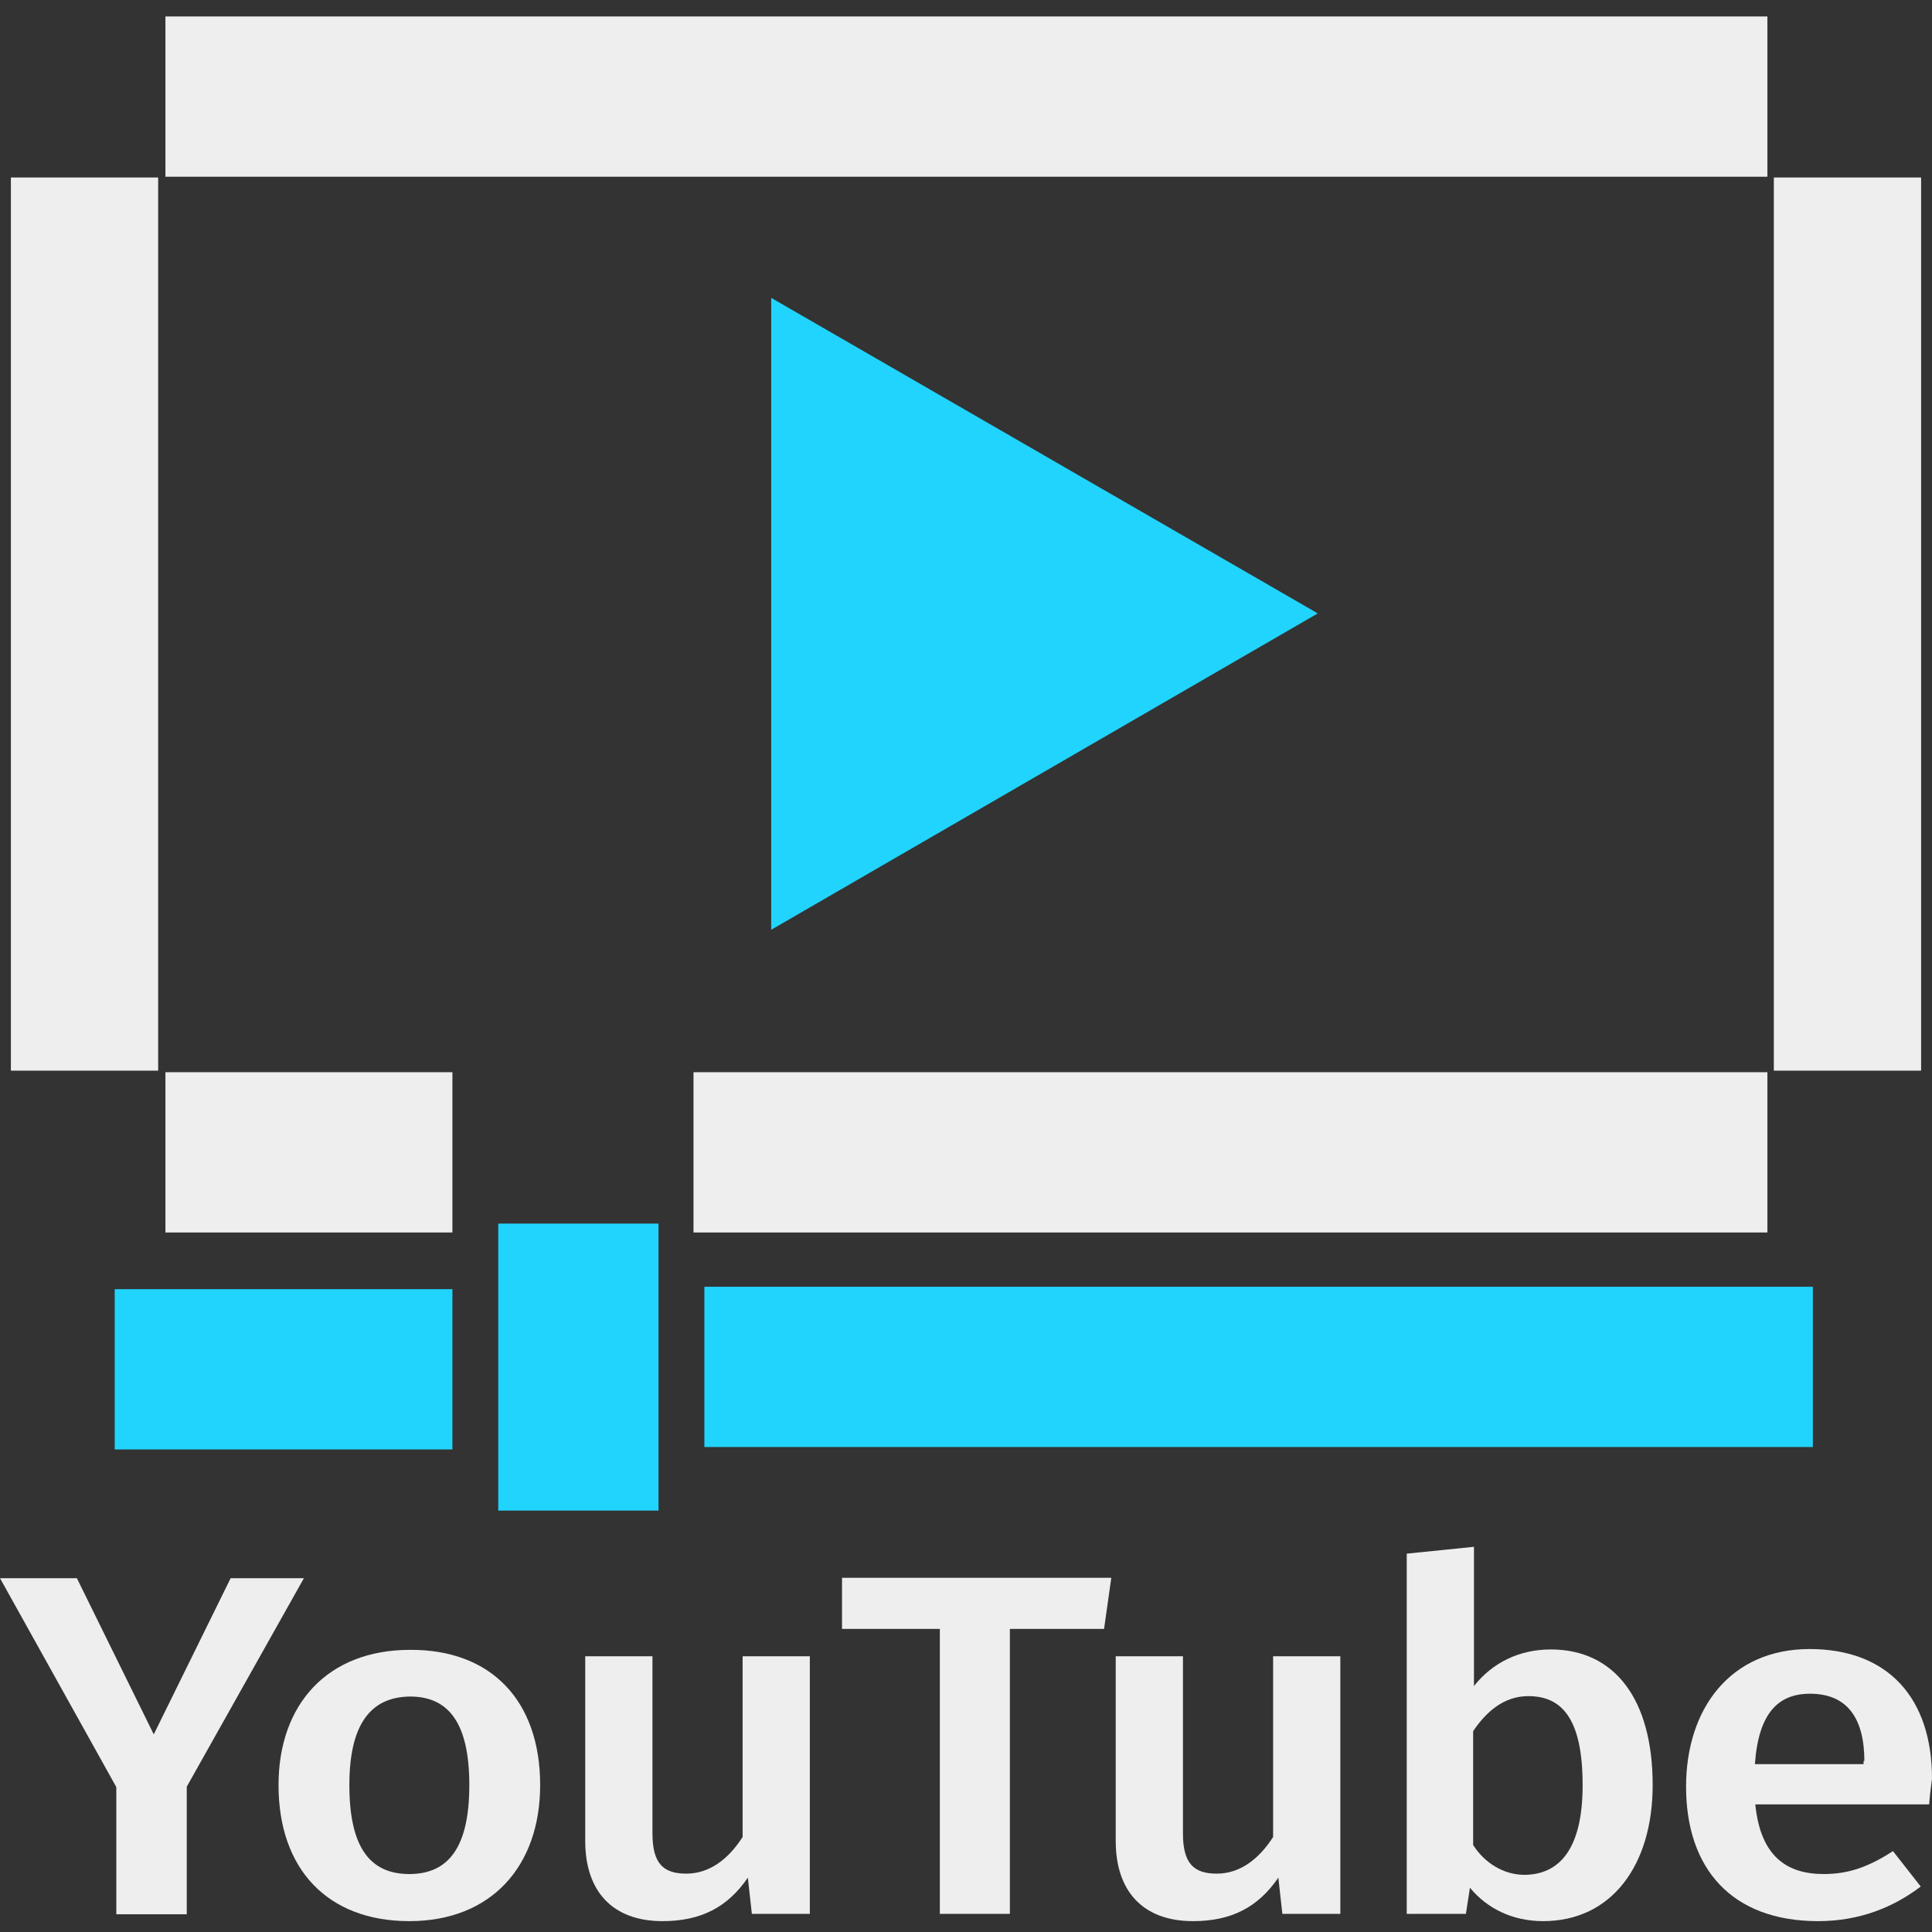 <?xml version="1.0" encoding="utf-8"?>
<!-- Generator: Adobe Illustrator 24.2.0, SVG Export Plug-In . SVG Version: 6.00 Build 0)  -->
<svg version="1.1" id="圖層_1" xmlns="http://www.w3.org/2000/svg" xmlns:xlink="http://www.w3.org/1999/xlink" x="0px" y="0px"
	 viewBox="0 0 480 480" style="enable-background:new 0 0 480 480;" xml:space="preserve">
<rect x="0" y="0" width="480" height="480" fill="#333333" stroke="none"/>
<style type="text/css">
	.st0{fill-opacity:0;}
	.st1{fill:none;stroke:#EEEEEE;stroke-width:39.818;stroke-miterlimit:10;}
	.st2{fill:none;stroke:#EEEEEE;stroke-width:36.589;stroke-miterlimit:10;}
	.st3{fill:none;stroke:#21D4FD;stroke-width:39.818;stroke-miterlimit:10;}
	.st4{fill:#21D4FD;}
	.st5{fill:#EEEEEE;}
</style>
<g id="圖層_2_1_">
	<rect y="-30.4" class="st0" width="480" height="480"/>
</g>
<g id="圖層_2_2_">
	<rect class="st0" width="480" height="480"/>
</g>
<line id="Line_88" class="st1" x1="41.1" y1="24" x2="439.1" y2="24"/>
<line id="Line_89" class="st2" x1="21" y1="44.1" x2="21" y2="266"/>
<line id="Line_90" class="st2" x1="459" y1="44.1" x2="459" y2="266"/>
<line id="Line_91" class="st1" x1="41.1" y1="286.3" x2="112.4" y2="286.3"/>
<line id="Line_92" class="st1" x1="172.3" y1="286.3" x2="439.1" y2="286.3"/>
<line id="Line_93" class="st3" x1="175" y1="339.6" x2="450.4" y2="339.6"/>
<line id="Line_94" class="st3" x1="28.5" y1="340.2" x2="112.4" y2="340.2"/>
<line id="Line_95" class="st3" x1="143.7" y1="304" x2="143.7" y2="375.3"/>
<path id="Path_289" class="st4" d="M327.4,152.4L191.6,74V231L327.4,152.4z"/>
<g>
	<path class="st5" d="M46.4,443.9v31.7H28.9V444L0,392.1h19.1l19.1,38.8l19.1-38.8h18.2L46.4,443.9z"/>
	<path class="st5" d="M134.2,443.5c0,20.1-12.1,33.8-32.5,33.8c-20.3,0-32.5-12.9-32.5-33.8c0-20,12.1-33.6,32.7-33.6
		C122.1,409.8,134.2,422.6,134.2,443.5z M86.8,443.5c0,15.3,5,22.1,14.9,22.1s14.9-6.9,14.9-22.1s-5-22-14.7-22
		C92,421.6,86.8,428.5,86.8,443.5z"/>
	<path class="st5" d="M201.2,475.5h-14.4l-1-9c-5,7.3-11.6,10.8-21.2,10.8c-12.5,0-19.2-7.5-19.2-19.9v-45.9h16.7v44
		c0,7.5,2.7,10,8.4,10c5.7,0,10.4-3.5,14-9.1v-44.9h16.7L201.2,475.5L201.2,475.5z"/>
	<path class="st5" d="M274.3,404.7h-23.4v70.8h-17.4v-70.8h-24.3V392h66.9L274.3,404.7z"/>
	<path class="st5" d="M333,475.5h-14.4l-1-9c-5,7.3-11.6,10.8-21.2,10.8c-12.5,0-19.2-7.5-19.2-19.9v-45.9h16.7v44
		c0,7.5,2.7,10,8.4,10s10.4-3.5,14-9.1v-44.9H333L333,475.5L333,475.5z"/>
	<path class="st5" d="M410.6,443.5c0,19.9-10.2,33.8-27.2,33.8c-7.6,0-13.9-3.1-18.2-8.3l-1,6.5h-14.7V386l16.7-1.7v34.6
		c4.5-5.7,11.1-9.1,19.1-9.1C401.1,409.8,410.6,422.1,410.6,443.5z M393.2,443.5c0-17-5.5-22.1-13.5-22.1c-6,0-10.4,3.8-13.7,8.7
		v28.3c2.9,4.5,7.6,7.4,12.8,7.4C387.3,465.7,393.2,459.6,393.2,443.5z"/>
	<path class="st5" d="M479.3,448.3h-43.2c1.3,13,7.9,17.3,17,17.3c6.2,0,11.2-1.8,17.2-5.7l6.9,8.8c-6.7,5.1-15.1,8.6-25.5,8.6
		c-21.5,0-32.8-13.1-32.8-33.4c0-19.5,11.1-34.2,30.7-34.2c19.4,0,30.4,12.1,30.4,32.2C479.7,444.2,479.4,446.6,479.3,448.3z
		 M463.2,437.6c0-10.5-4.1-16.8-13.5-16.8c-7.9,0-12.8,4.8-13.7,17.5H463v-0.8H463.2z"/>
</g>
</svg>
